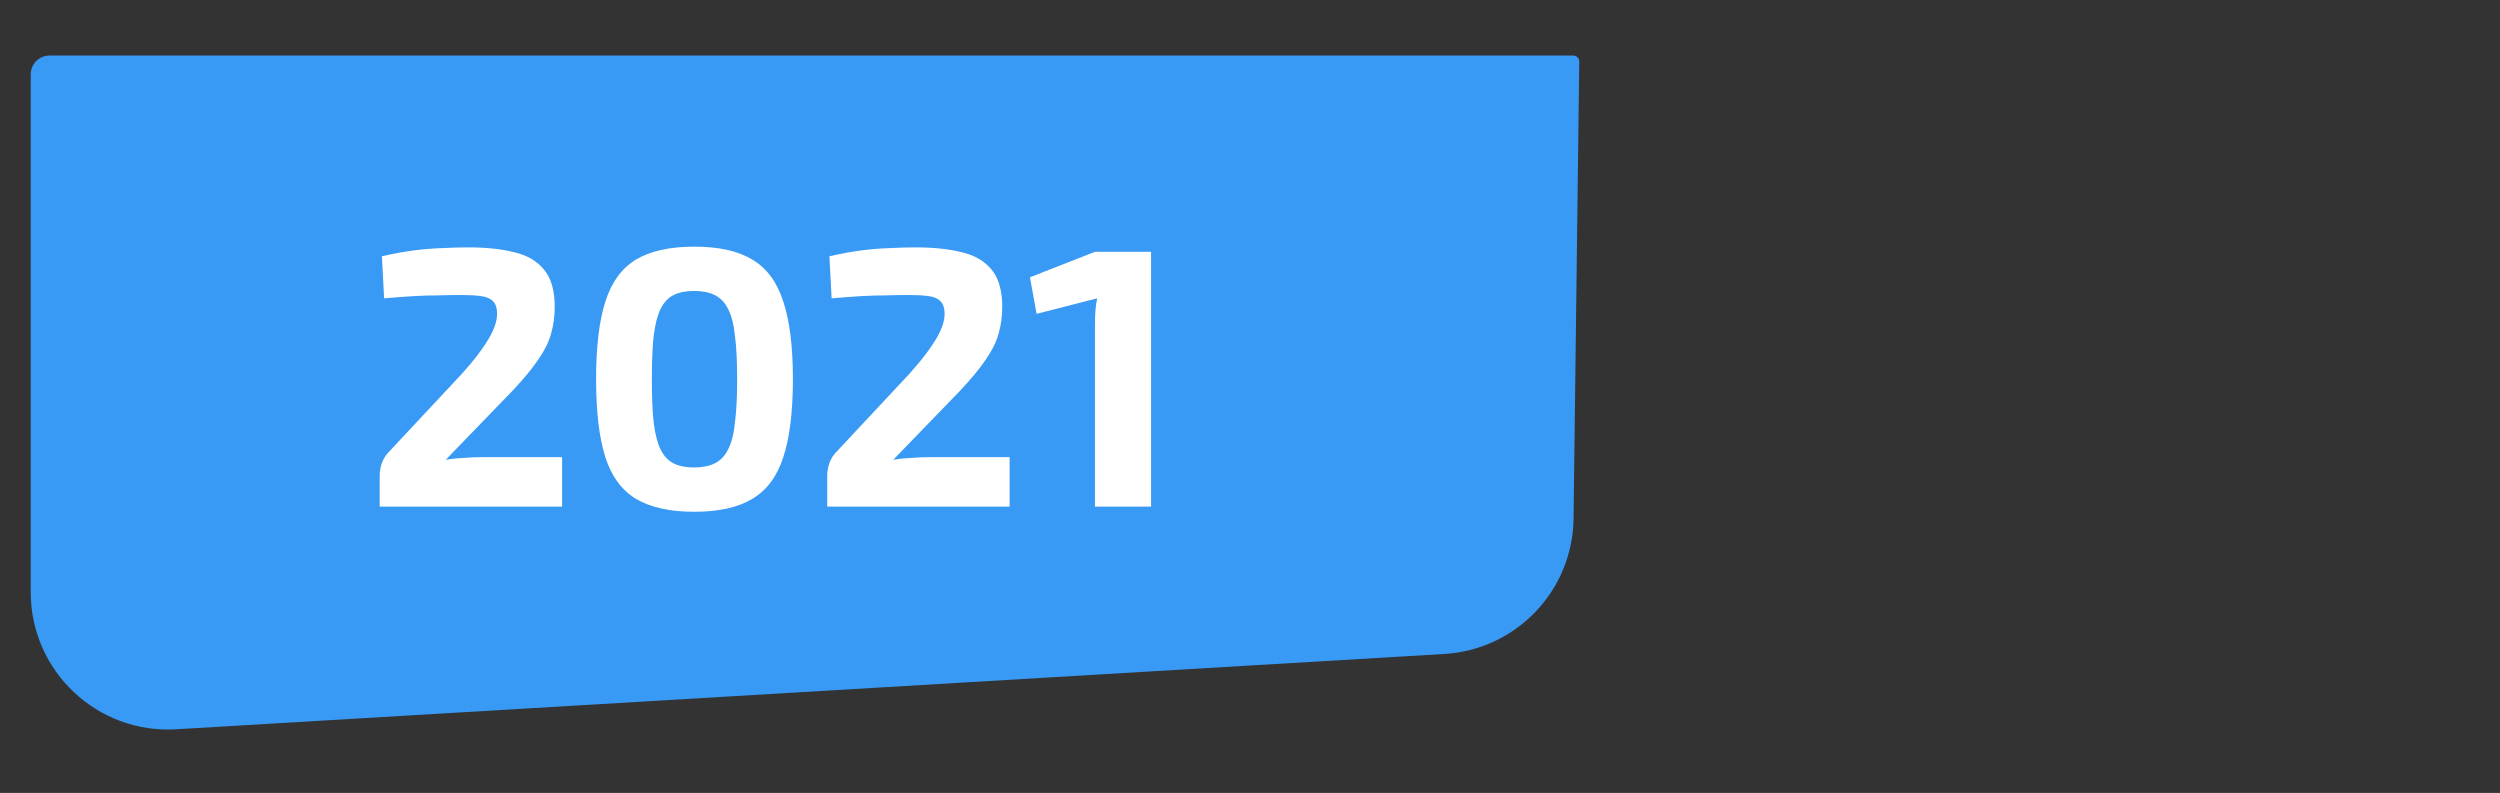 <?xml version="1.0" encoding="UTF-8"?> <svg xmlns="http://www.w3.org/2000/svg" width="227" height="72" viewBox="0 0 227 72" fill="none"><rect x="0" y="0" width="227" height="72" fill="#333333" stroke="none"/><path d="M15.996 66.219L131.153 59.379C137.679 58.991 142.798 53.627 142.879 47.09L143.397 5.597C143.4 5.292 143.154 5.043 142.85 5.043L108 5.043L74.5 5.043L39 5.043L4.5 5.043C3.556 5.043 2.79 5.809 2.79 6.753L2.79 53.775C2.79 60.951 8.833 66.645 15.996 66.219Z" fill="#389AF4"></path><path d="M42.522 22.462C44.132 22.462 45.518 22.608 46.68 22.898C47.842 23.166 48.748 23.692 49.396 24.474C50.044 25.256 50.368 26.385 50.368 27.861C50.368 28.732 50.257 29.548 50.033 30.308C49.832 31.046 49.452 31.817 48.893 32.622C48.356 33.426 47.574 34.377 46.546 35.472L40.477 41.742C41.036 41.652 41.595 41.596 42.154 41.574C42.735 41.529 43.316 41.507 43.897 41.507H51.039V46H34.475V43.251C34.475 42.848 34.531 42.479 34.643 42.144C34.755 41.786 34.934 41.462 35.179 41.172L40.947 35.002C42.31 33.594 43.349 32.342 44.065 31.247C44.802 30.152 45.16 29.202 45.138 28.397C45.115 27.905 44.981 27.548 44.735 27.324C44.512 27.101 44.165 26.955 43.696 26.888C43.227 26.821 42.645 26.788 41.952 26.788C41.17 26.788 40.432 26.799 39.739 26.821C39.069 26.821 38.342 26.843 37.56 26.888C36.8 26.933 35.906 27 34.878 27.089L34.676 23.267C35.772 23.021 36.755 22.842 37.627 22.731C38.521 22.619 39.359 22.552 40.142 22.529C40.947 22.485 41.74 22.462 42.522 22.462ZM63.044 22.395C65.257 22.395 67.012 22.787 68.308 23.569C69.627 24.351 70.566 25.625 71.125 27.391C71.706 29.135 71.996 31.482 71.996 34.432C71.996 37.383 71.706 39.741 71.125 41.507C70.566 43.251 69.627 44.514 68.308 45.296C67.012 46.078 65.257 46.469 63.044 46.469C60.831 46.469 59.065 46.078 57.746 45.296C56.45 44.514 55.522 43.251 54.964 41.507C54.405 39.741 54.125 37.383 54.125 34.432C54.125 31.482 54.405 29.135 54.964 27.391C55.522 25.625 56.45 24.351 57.746 23.569C59.065 22.787 60.831 22.395 63.044 22.395ZM63.011 26.419C62.273 26.419 61.658 26.542 61.166 26.788C60.675 27.034 60.284 27.447 59.993 28.028C59.702 28.609 59.49 29.425 59.356 30.476C59.244 31.504 59.188 32.823 59.188 34.432C59.188 36.019 59.244 37.338 59.356 38.389C59.49 39.439 59.702 40.255 59.993 40.837C60.284 41.418 60.675 41.831 61.166 42.077C61.658 42.323 62.273 42.446 63.011 42.446C63.771 42.446 64.397 42.323 64.888 42.077C65.402 41.831 65.805 41.418 66.095 40.837C66.408 40.255 66.621 39.439 66.732 38.389C66.867 37.338 66.934 36.019 66.934 34.432C66.934 32.823 66.867 31.504 66.732 30.476C66.621 29.425 66.408 28.609 66.095 28.028C65.805 27.447 65.402 27.034 64.888 26.788C64.397 26.542 63.771 26.419 63.011 26.419ZM83.157 22.462C84.766 22.462 86.152 22.608 87.315 22.898C88.477 23.166 89.382 23.692 90.031 24.474C90.679 25.256 91.003 26.385 91.003 27.861C91.003 28.732 90.891 29.548 90.668 30.308C90.466 31.046 90.087 31.817 89.528 32.622C88.991 33.426 88.209 34.377 87.181 35.472L81.112 41.742C81.671 41.652 82.23 41.596 82.788 41.574C83.37 41.529 83.951 41.507 84.532 41.507H91.674V46H75.11V43.251C75.11 42.848 75.166 42.479 75.278 42.144C75.389 41.786 75.568 41.462 75.814 41.172L81.581 35.002C82.945 33.594 83.984 32.342 84.7 31.247C85.437 30.152 85.795 29.202 85.772 28.397C85.75 27.905 85.616 27.548 85.37 27.324C85.147 27.101 84.8 26.955 84.331 26.888C83.861 26.821 83.28 26.788 82.587 26.788C81.805 26.788 81.067 26.799 80.374 26.821C79.704 26.821 78.977 26.843 78.195 26.888C77.435 26.933 76.541 27 75.512 27.089L75.311 23.267C76.406 23.021 77.39 22.842 78.262 22.731C79.156 22.619 79.994 22.552 80.776 22.529C81.581 22.485 82.375 22.462 83.157 22.462ZM104.517 22.865V46H99.421V29.604C99.421 29.179 99.432 28.766 99.454 28.363C99.477 27.939 99.532 27.514 99.622 27.089L94.123 28.498L93.519 25.178L99.421 22.865H104.517Z" fill="white"></path></svg> 